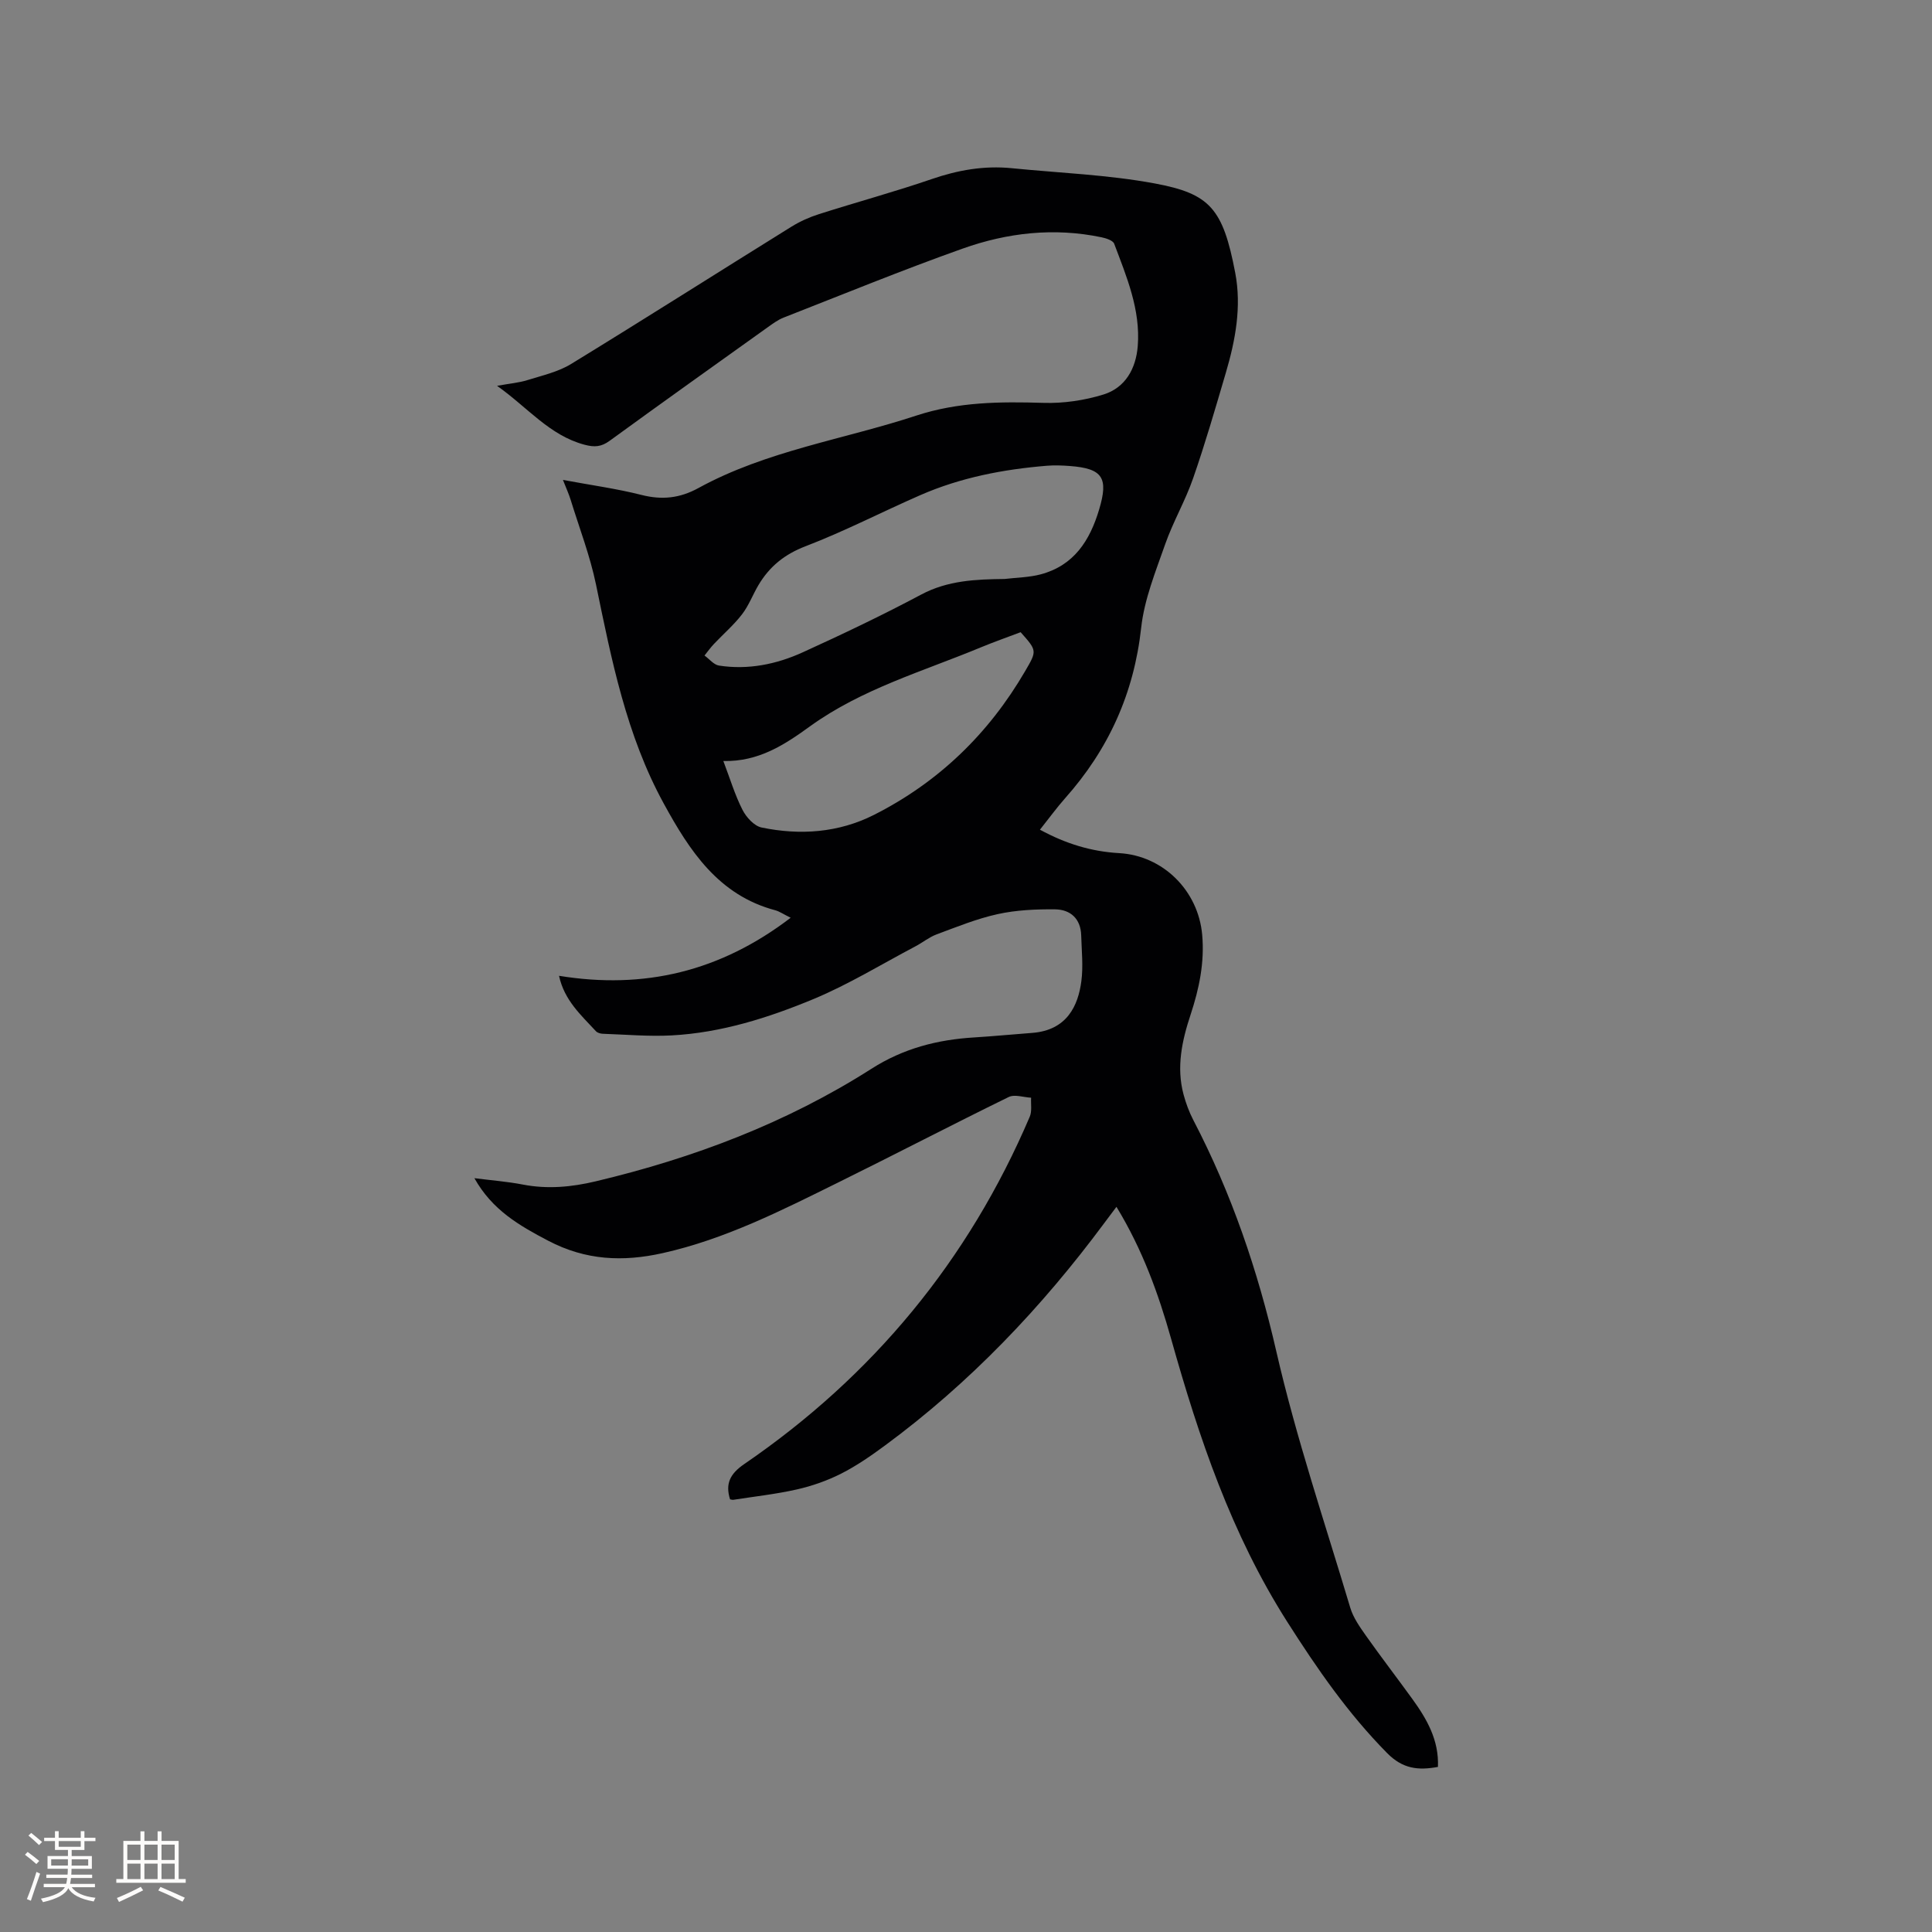 <svg enable-background="new 0 0 400 400" viewBox="0 0 400 400" xmlns="http://www.w3.org/2000/svg"><rect x="0" y="0" width="400" height="400" fill="#808080" stroke="none"/><path d="m215.31 171.78c5.38 2.93 10.69 4.53 16.39 4.85 9.11.51 16.39 7.77 17.2 16.91.51 5.73-.62 11.14-2.4 16.53-1.78 5.37-2.98 10.86-1.46 16.53.49 1.82 1.16 3.64 2.03 5.31 7.91 15.19 13.34 31.13 17.18 47.89 4.11 17.92 10.04 35.43 15.31 53.07.62 2.07 1.98 3.98 3.25 5.79 3.12 4.41 6.42 8.7 9.59 13.08 3.01 4.16 5.54 8.52 5.31 14.08-4.08.75-7.29.43-10.55-2.89-8.1-8.21-14.49-17.47-20.67-27.18-11.56-18.17-18.26-38.08-24.01-58.52-2.64-9.38-5.95-18.54-11.33-27.37-.96 1.28-1.75 2.33-2.54 3.39-12.97 17.48-27.83 33.09-45.39 46.03-2.89 2.13-5.89 4.21-9.09 5.83-2.87 1.45-6 2.55-9.14 3.26-4.33.98-8.77 1.46-13.17 2.15-.19.03-.41-.06-.67-.1-1.01-3.22-.02-5.27 2.92-7.29 26.65-18.24 46.44-42.19 59.13-71.93.49-1.14.2-2.61.28-3.93-1.56-.08-3.42-.75-4.65-.14-11.79 5.77-23.44 11.84-35.21 17.65s-23.48 11.78-36.44 14.67c-8.2 1.83-15.9 1.51-23.68-2.57-6.03-3.16-11.6-6.37-15.28-12.95 3.52.45 6.81.7 10.03 1.32 5.11.99 10.09.52 15.09-.67 20.24-4.81 39.5-12.09 57.08-23.3 6.61-4.22 13.65-6.03 21.26-6.49 4.02-.25 8.02-.64 12.03-.94 7.23-.55 9.51-5.67 10.17-10.69.41-3.11.06-6.33-.03-9.5-.1-3.46-2.23-5.35-5.41-5.39-3.97-.04-8.03.14-11.89.99-4.32.95-8.48 2.65-12.65 4.2-1.55.58-2.89 1.69-4.37 2.47-7 3.69-13.8 7.87-21.07 10.9-9.38 3.9-19.14 6.99-29.41 7.54-4.74.25-9.52-.18-14.27-.34-.48-.02-1.11-.2-1.41-.54-3.06-3.32-6.53-6.37-7.63-11.46 17.64 2.87 33.4-.89 47.96-12.02-1.55-.76-2.33-1.32-3.19-1.55-11.77-3.12-17.76-12.35-23.09-22.1-7.74-14.14-10.81-29.74-14.02-45.32-1.23-5.96-3.45-11.71-5.25-17.55-.37-1.2-.9-2.35-1.6-4.13 5.77 1.08 11.09 1.8 16.26 3.11 4.25 1.08 7.93.69 11.8-1.43 14.1-7.73 30.03-10.04 45.08-14.99 8.7-2.86 17.42-2.91 26.35-2.64 4.13.13 8.47-.51 12.42-1.73 4.55-1.41 6.73-5.38 7.1-10.04.59-7.53-2.31-14.35-4.88-21.18-.26-.68-1.66-1.13-2.61-1.33-9.82-2.06-19.5-.96-28.79 2.35-12.46 4.43-24.71 9.45-37.03 14.27-1.16.45-2.21 1.23-3.24 1.96-10.95 7.83-21.92 15.64-32.8 23.56-1.73 1.26-3.14 1.36-5.21.8-7.25-1.94-11.71-7.68-18.09-12.19 2.64-.48 4.52-.63 6.28-1.18 3.07-.96 6.35-1.69 9.05-3.34 15.27-9.35 30.38-18.96 45.59-28.41 1.77-1.1 3.75-1.99 5.74-2.62 7.77-2.48 15.64-4.61 23.35-7.26 5.41-1.86 10.83-2.81 16.51-2.25 9.9.99 19.91 1.35 29.65 3.16 11.44 2.13 14.12 5.19 16.66 18.5 1.34 7.01.05 13.95-1.95 20.72-2.15 7.31-4.27 14.64-6.77 21.83-1.61 4.65-4.15 8.99-5.78 13.64-1.98 5.66-4.32 11.4-4.97 17.28-1.49 13.61-6.77 25.23-15.78 35.35-1.75 1.98-3.3 4.12-5.18 6.48zm-7.31-51.91c2.5-.3 5.07-.32 7.48-.96 6.87-1.84 10.16-6.97 12.09-13.44 1.95-6.53.76-8.48-6.09-8.99-1.58-.12-3.19-.18-4.76-.05-9.02.74-17.84 2.44-26.17 6.08-7.95 3.47-15.67 7.48-23.76 10.58-4.37 1.67-7.47 4.2-9.75 8.03-1.19 2-2.01 4.26-3.42 6.08-1.71 2.22-3.88 4.08-5.82 6.14-.7.74-1.3 1.58-1.94 2.38 1 .72 1.92 1.91 3 2.08 6.03.93 11.88-.26 17.33-2.74 8.28-3.77 16.51-7.69 24.53-11.96 5.51-2.94 11.34-3.16 17.28-3.23zm-58.24 37.69c1.4 3.68 2.4 7.04 3.97 10.12.78 1.53 2.42 3.34 3.96 3.65 7.97 1.65 15.92 1.08 23.24-2.61 13.38-6.76 23.77-16.81 31.32-29.78 2.46-4.22 2.48-4.2-.94-8.05-2.72 1.03-5.51 2.01-8.24 3.14-11.99 4.98-24.61 8.59-35.33 16.32-5.26 3.81-10.65 7.38-17.98 7.21z" fill="#010103"/><g fill="#fcfbfa"><path d="m5.17 384 .55-.58c.85.61 1.65 1.24 2.4 1.87l-.59.64c-.83-.73-1.62-1.38-2.36-1.93m1.22 9.53-.82-.34c.71-1.76 1.37-3.64 1.98-5.63.24.13.5.25.76.36-.6 1.67-1.24 3.54-1.92 5.61m-.5-13.5.57-.54c.56.44 1.31 1.06 2.26 1.87l-.64.64c-.68-.66-1.41-1.32-2.19-1.97m3.25.46h2.24v-1.36h.77v1.36h4.57v-1.36h.76v1.36h2.28v.69h-2.28v1.84h-2.64v1.26h4.18v2.64h-4.21c0 .45-.02.86-.05 1.21h4.32v.69h-4.38c-.04.34-.1.75-.19 1.22h5.15v.69h-4.82c.87 1.19 2.51 1.92 4.93 2.19-.17.31-.3.57-.37.76-2.77-.49-4.52-1.41-5.26-2.76-.56 1.26-2.3 2.23-5.24 2.9-.12-.24-.26-.48-.43-.72 2.73-.55 4.38-1.34 4.96-2.38h-4.38v-.69h4.65c.1-.38.17-.79.21-1.22h-4.32v-.69h4.4c.03-.34.05-.75.05-1.21h-4.2v-2.64h4.23v-1.26h-2.69v-1.84h-2.24zm1.46 4.46v1.29h3.45c.01-.4.02-.57.01-.53v-.32-.45h-3.46zm1.55-2.59h4.57v-1.19h-4.57zm6.11 2.59h-3.42v.77c-.01.19-.01.37-.02.53h3.44z"/><path d="m32.63 379.16h.82v1.98h3.54v7.89h1.46v.78h-14.37v-.78h1.46v-7.89h3.54v-1.98h.82v1.98h2.73zm-3.49 11.48.5.73c-1.61.82-3.28 1.63-5 2.41-.13-.27-.28-.55-.44-.82 1.75-.72 3.4-1.49 4.94-2.32m-2.78-5.55h2.73v-3.18h-2.73zm0 3.95h2.73v-3.2h-2.73zm3.54-3.95h2.73v-3.18h-2.73zm0 3.95h2.73v-3.2h-2.73zm7.89 4.68c-1.84-.92-3.51-1.7-5.02-2.32l.45-.73c1.89.8 3.57 1.55 5.04 2.23zm-1.62-11.81h-2.73v3.18h2.73zm-2.73 7.13h2.73v-3.2h-2.73z"/></g></svg>